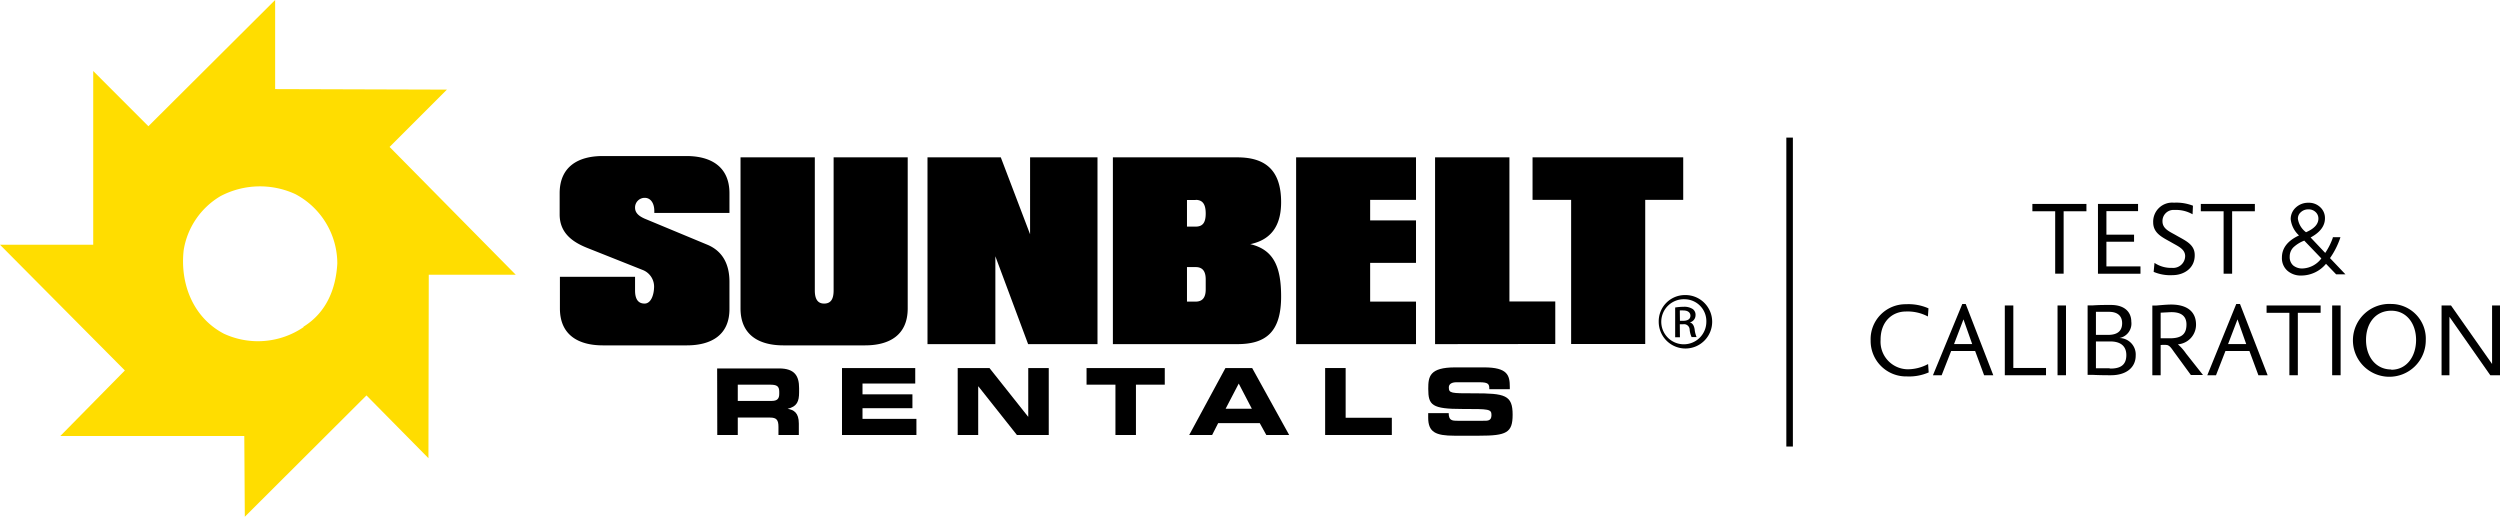 <svg id="Layer_1" data-name="Layer 1" xmlns="http://www.w3.org/2000/svg" viewBox="0 0 381.62 78.87"><defs><style>.cls-1,.cls-2{fill:#000}.cls-1{fill-rule:evenodd}</style></defs><path class="cls-1" d="M135.68 81.78h4.89c1 0 1.44.17 1.44 1.07v.34c0 .73-.31 1.07-1.15 1.07h-5.18zm-3.13 7.68h3.13V86.8h4.92c1 0 1.29.36 1.29 1.43v1.23H145v-1.74c0-1.68-.78-2.09-1.71-2.26 1.44-.34 1.75-1.14 1.75-2.51v-.65c0-1.83-.65-3-3.06-3h-9.45z" transform="translate(-23.06 -23.06)"/><path class="cls-1" d="M128.53 66.4h11.36v-2.46h-8.23v-1.63h7.62v-2.12h-7.62v-1.64h8.05v-2.37h-11.18V66.4zM146.19 66.4h3.13v-7.42h.03l5.88 7.42h4.86V56.18h-3.13v7.42h-.03l-5.89-7.42h-4.85V66.4zM165.86 58.72h4.41v7.68h3.13v-7.68h4.4v-2.54h-11.94v2.54z"/><path class="cls-1" d="M204.59 89.46h3.5l.92-1.81h6.35l1 1.81h3.49l-5.65-10.22h-4.08zm7.56-7.85l2 3.84h-4z" transform="translate(-23.06 -23.06)"/><path class="cls-1" d="M202.28 66.4h10.18v-2.63h-7.05v-7.59h-3.13V66.4z"/><path class="cls-1" d="M241.07 86.82c0 2.21 1.14 2.75 4 2.75h3.79c4.17 0 5.1-.45 5.1-3.2 0-3-1.13-3.28-6-3.27-3.36 0-3.74 0-3.74-.9 0-.55.48-.79 1.19-.79h3.47c1.44 0 1.52.31 1.52 1.06h3.13v-.33c0-1.79-.33-3-3.94-3h-4.39c-3.95 0-4.12 1.42-4.12 3.27 0 2.51.54 3.08 5.25 3.08 4 0 4.4 0 4.4.94s-.68.86-1.34.86h-3.84c-.9 0-1.34-.08-1.35-1.17h-3.13z" transform="translate(-23.06 -23.06)"/><path class="cls-2" d="M127.89 75.78h-12.8c-3.69 0-6.56-1.54-6.56-5.64v-4.83H120v2.09c0 1.31.47 2 1.45 2s1.41-1.31 1.45-2.4a2.73 2.73 0 00-1.76-2.74l-8.45-3.36c-2.12-.85-4.2-2.2-4.2-5.1v-3.24c0-4.09 2.87-5.68 6.56-5.68h12.8c3.69 0 6.56 1.59 6.56 5.68v3h-11.47v-.3c0-1.16-.55-2-1.45-2a1.47 1.47 0 00-1.49 1.5c0 .85.67 1.32 1.45 1.67l9.62 4c2.36 1 3.34 3.05 3.34 5.64v4.09c.04 4.08-2.83 5.62-6.52 5.62zM155.1 75.78h-12.45c-3.69 0-6.55-1.54-6.55-5.64V47.08h11.34V67.4c0 1.31.44 2 1.42 2s1.45-.62 1.45-2V47.08h11.31v23.06c0 4.1-2.83 5.64-6.52 5.64zM180 75.59l-5-13.41v13.41h-10.36V47.08h11.19l4.47 11.74V47.08h10.29v28.51zM211.94 75.59h-19V47.08h19c4.32 0 6.68 2 6.68 6.84 0 2.93-1 5.64-4.71 6.41 3.61.85 4.71 3.51 4.71 8 0 5.44-2.36 7.26-6.68 7.26zm-6.36-22h-1.33v4.06h1.33c1.06 0 1.53-.59 1.53-2s-.47-2.08-1.53-2.08zm1.53 12.13c0-1.24-.47-1.89-1.53-1.89h-1.33v5.27h1.33c1.06 0 1.53-.66 1.53-1.86zM220.91 75.59V47.08h18.3v6.49h-7v3.13h7v6.49h-7v5.91h7v6.49zM242.12 75.59V47.08h11.35v22h7v6.49zM274.2 53.57v22h-11.31v-22H257v-6.49h23v6.49z" transform="translate(-23.06 -23.06)"/><path d="M101.79 65L82.53 45.49l8.75-8.75-26.22-.08v-13.6L45.71 42.33l-8.42-8.43v26.52H23.06l19.06 19.19-9.85 10h28.08l.08 12.33L79 83.42 88.46 93l.05-28zm-32.4 8a12.35 12.35 0 01-12.15 1c-4.79-2.5-6.72-7.77-6.14-12.77A11.73 11.73 0 0156.72 53a12.91 12.91 0 0111.42-.31 12 12 0 016.41 10.58c-.21 3.82-1.62 7.47-5.16 9.66z" transform="translate(-23.06 -23.06)" fill="#fd0"/><path class="cls-2" d="M280.26 68.1a4.08 4.08 0 11-4 4.07 4 4 0 014-4.07zm0 .64a3.44 3.44 0 103.27 3.45 3.34 3.34 0 00-3.27-3.45zm-.76 5.8h-.73V70a8.63 8.63 0 011.29-.11 2.35 2.35 0 011.4.35 1.08 1.08 0 01.42.94 1.14 1.14 0 01-.88 1.1c.39.08.66.44.75 1.11a4 4 0 00.29 1.12h-.76a3.39 3.39 0 01-.3-1.16.85.85 0 00-1-.79h-.5zm0-2.51h.5c.6 0 1.1-.22 1.1-.78 0-.4-.29-.8-1.1-.8a3 3 0 00-.52 0zM296.74 44.06h-1v47.16h1z" transform="translate(-23.06 -23.06)"/><path class="cls-2" d="M310.24 32.25h3.48v9.53h1.29v-9.53h3.48v-1.12h-8.25v1.12zM321.54 36.9h4.22v-1.08h-4.22v-3.59h4.83v-1.1h-6.12v10.65h6.49v-1.11h-5.2V36.9z"/><path class="cls-2" d="M354.55 60.08c1 .58 2.06 1 2.07 2.07a1.83 1.83 0 01-2 1.8 4.53 4.53 0 01-2.68-.76l-.13 1.37a6.45 6.45 0 002.9.5c1.65 0 3.4-1 3.37-3.07 0-1.61-1.39-2.18-2.72-2.94-1-.59-2.18-1-2.2-2.17a1.69 1.69 0 011.84-1.77 5.1 5.1 0 012.75.66l.06-1.31a7 7 0 00-2.9-.46 2.9 2.9 0 00-3.17 3c0 1.71 1.46 2.31 2.81 3.08z" transform="translate(-23.06 -23.06)"/><path class="cls-2" d="M339.43 41.78h1.3v-9.53h3.47v-1.12h-8.25v1.12h3.48v9.53z"/><path class="cls-2" d="M380.27 59.44l.05-.17h-1.16v.09a10.06 10.06 0 01-1.16 2.31l-2.23-2.36c1.45-.78 2.19-1.76 2.19-2.92a2.24 2.24 0 00-.72-1.7 2.49 2.49 0 00-1.79-.68 2.75 2.75 0 00-1.93.72 2.38 2.38 0 00-.79 1.79A3.93 3.93 0 00374 59c-1.73.8-2.61 1.93-2.61 3.37a2.56 2.56 0 00.82 2 3.08 3.08 0 002.15.75 4.91 4.91 0 003.76-1.79l1.55 1.61h1.42l-2.36-2.48a12.15 12.15 0 001.54-3.02zm-6.44-3a1.27 1.27 0 01.46-1 1.62 1.62 0 011.14-.42 1.5 1.5 0 011.1.41 1.33 1.33 0 01.43 1c0 .84-.64 1.54-1.89 2.08a3.13 3.13 0 01-1.24-2.04zm.95 3.33l2.63 2.74a3.77 3.77 0 01-2.84 1.53 2.14 2.14 0 01-1.47-.47 1.69 1.69 0 01-.52-1.33 2 2 0 01.54-1.4 5 5 0 011.66-1.04zM314 70.61a6.61 6.61 0 013.35.76l.09-1.24a7.54 7.54 0 00-3.44-.63 5.33 5.33 0 00-5.39 5.55 5.41 5.41 0 005.53 5.47 7.48 7.48 0 003.33-.61l-.09-1.28a6.56 6.56 0 01-3.13.8 4.2 4.2 0 01-4.12-4.49c-.02-2.78 1.76-4.33 3.87-4.33zM322.6 69.46l-4.48 10.88h1.33l1.45-3.7h3.66l1.37 3.7h1.4l-4.21-10.88zm-1.26 6.12l1.44-3.77 1.33 3.77z" transform="translate(-23.06 -23.06)"/><path class="cls-2" d="M307.33 46.63h-1.3v10.65h6.29v-1.11h-4.99v-9.54zM314.08 46.63h1.29v10.65h-1.29z"/><path class="cls-2" d="M346.57 74.66a2.24 2.24 0 001.83-2.5c0-1.29-.83-2.55-3.12-2.55-1.19 0-1.7 0-2.81.07h-.74v10.6h.74c1.11.06 2.44.06 2.81.06 2.42 0 3.79-1.24 3.79-3a2.51 2.51 0 00-2.5-2.68zm-3.57-4h2c1.28 0 2 .61 2 1.74s-.65 1.78-2.15 1.78H343zm2.09 8.62H343v-4.1h2.19c1.46 0 2.45.62 2.45 2.09s-.86 2.09-2.55 2.05zM355.51 75.62a3 3 0 002.77-3c0-2.16-1.59-3.07-3.79-3.07-.79 0-2 .13-2.31.15h-.57v10.64h1.27v-4.61a4.08 4.08 0 011 0c.46.13.7.59 1.15 1.2l2.46 3.37h1.85l-2.59-3.28a7.45 7.45 0 00-1.24-1.4zm-1.26-.92h-1.37v-3.91l1.35-.07c1.63-.09 2.59.48 2.59 1.87s-.65 2.12-2.57 2.11zM364.42 69.46L360 80.34h1.33l1.44-3.7h3.66l1.37 3.7h1.41l-4.22-10.88zm-1.25 6.12l1.44-3.77 1.33 3.77z" transform="translate(-23.06 -23.06)"/><path class="cls-2" d="M345.99 47.75h3.48v9.53h1.29v-9.53h3.48v-1.12h-8.25v1.12zM356 46.63h1.29v10.65H356z"/><path class="cls-2" d="M388.08 69.46a5.56 5.56 0 105.27 5.54 5.3 5.3 0 00-5.27-5.54zm0 10c-2.33 0-3.85-1.92-3.85-4.51s1.48-4.46 3.85-4.46 3.79 2 3.79 4.46-1.38 4.55-3.79 4.55z" transform="translate(-23.06 -23.06)"/><path class="cls-2" d="M380.41 46.63v8.93l-6.27-8.93h-1.44v10.65h1.2v-8.92l6.24 8.92h1.48V46.63h-1.21z"/></svg>